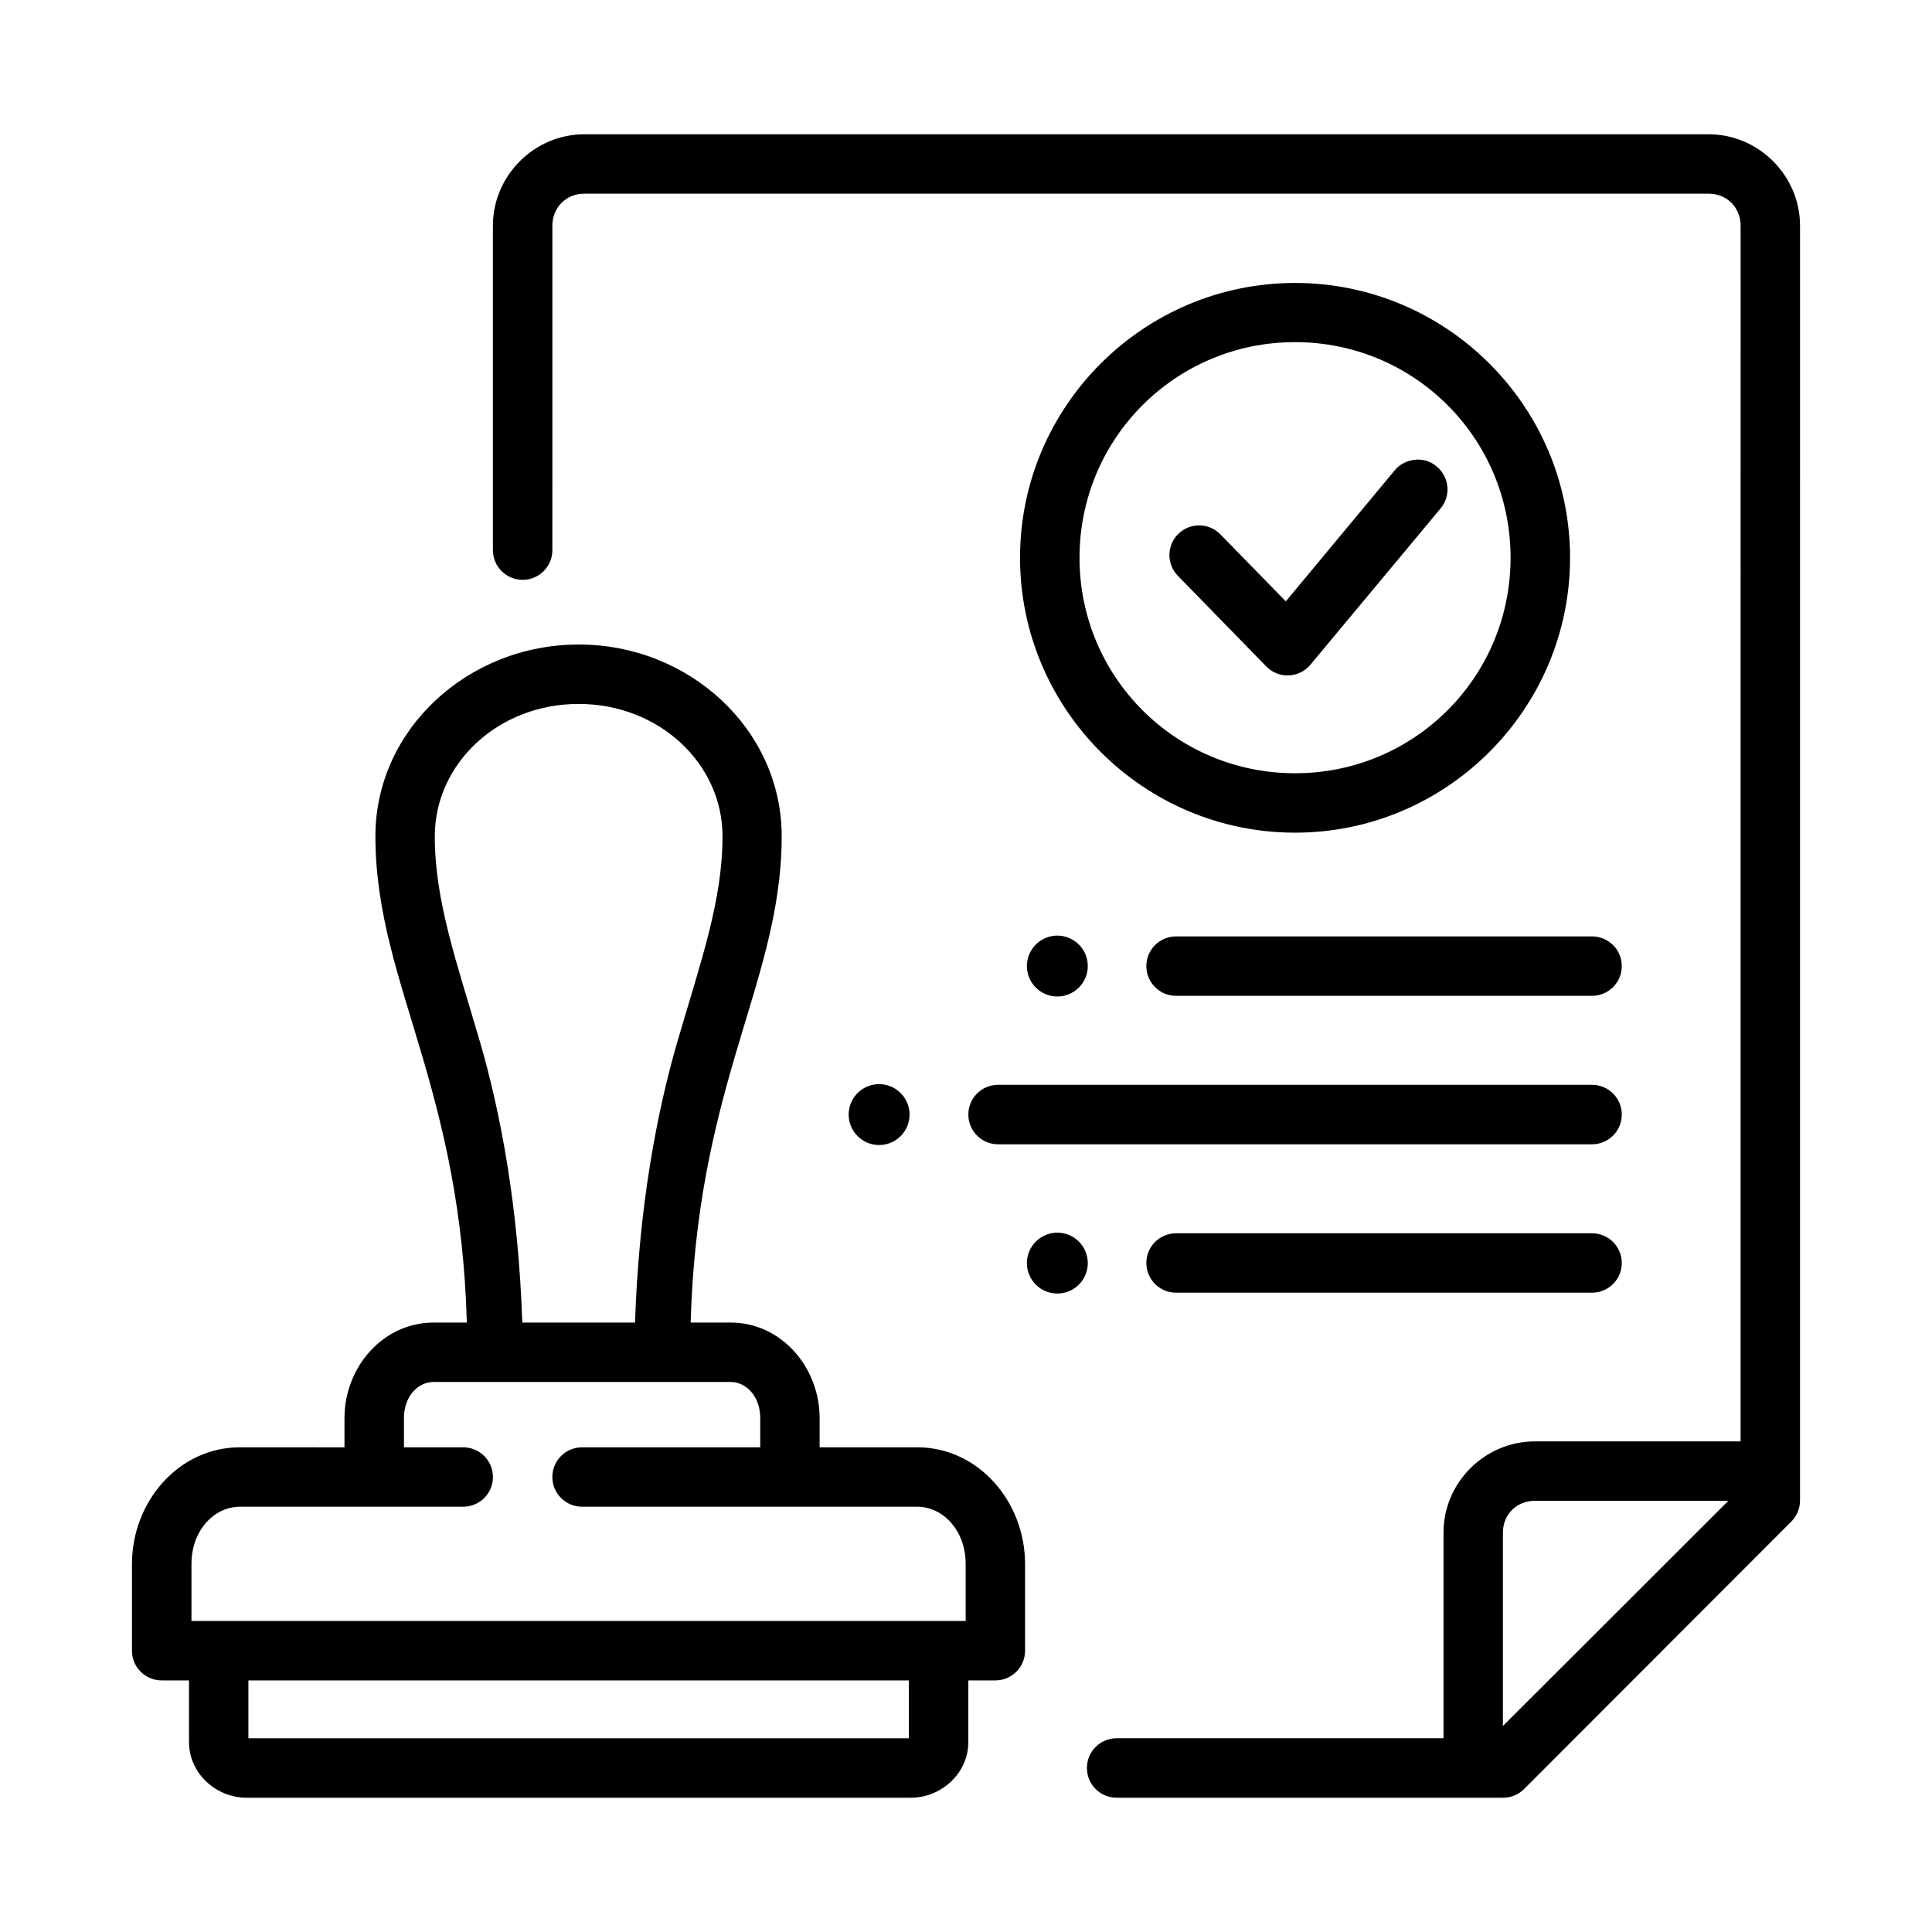 <?xml version="1.0" encoding="UTF-8"?>
<!-- Uploaded to: SVG Repo, www.svgrepo.com, Generator: SVG Repo Mixer Tools -->
<svg fill="#000000" width="800px" height="800px" version="1.1" viewBox="144 144 512 512" xmlns="http://www.w3.org/2000/svg">
 <path d="m298.87 179.58c-13.277 0-24.246 10.953-24.246 24.23v86.008c0.016 4.356 3.566 7.867 7.918 7.84 4.324-0.016 7.824-3.519 7.84-7.84l0.004-86.008c0-4.836 3.652-8.488 8.488-8.488h297.92c4.836 0 8.488 3.652 8.488 8.488l-0.004 322.17h-54.504c-13.277 0-24.23 10.891-24.23 24.168v54.504l-86.594 0.004c-4.379-0.016-7.93 3.539-7.902 7.918 0.016 4.348 3.555 7.859 7.902 7.84h102.34c2.09 0.008 4.098-0.805 5.582-2.277l70.832-70.895c1.469-1.461 2.305-3.445 2.32-5.519l0.004-337.91c0-13.277-10.953-24.23-24.23-24.23zm188.33 39.406c-40.145 0-72.879 32.672-72.879 72.816 0 40.145 32.73 72.863 72.879 72.863 40.145 0 72.879-32.715 72.879-72.863 0-40.145-32.73-72.816-72.879-72.816zm0 15.684c31.637 0 57.117 25.496 57.117 57.133 0 31.637-25.48 57.117-57.117 57.117-31.637 0-57.117-25.48-57.117-57.117 0-31.637 25.48-57.133 57.117-57.133zm26.445 33.934-28.891 34.762-17.375-17.789c-3.039-3.082-8-3.133-11.102-0.105-3.09 3.023-3.164 7.969-0.168 11.086l23.477 24.062c3.262 3.344 8.699 3.129 11.684-0.461l34.516-41.438c2.785-3.352 2.316-8.328-1.047-11.102-3.644-3.102-8.738-1.895-11.102 0.984zm-216.3 46.203c-29.363 0-53.859 22.543-53.859 50.801 0 20.477 6.465 37.98 12.484 58.504 5.539 18.883 10.914 40.609 11.746 70.387h-8.84c-13.414 0-23.586 11.832-23.586 25.324v7.734l-27.719-0.008c-16.172 0-28.598 14.363-28.598 30.918v23c0.008 4.352 3.551 7.875 7.902 7.856h7.211v16.328c0 8.312 7.176 14.762 15.223 14.762h176.07c8.043 0 15.238-6.445 15.238-14.762v-16.328h7.195c4.328-0.016 7.832-3.527 7.84-7.856v-23c0-16.555-12.41-30.918-28.582-30.918h-25.859v-7.734c0-13.492-10.172-25.324-23.586-25.324h-10.594c0.828-29.777 6.164-51.504 11.684-70.387 6-20.52 12.438-38.031 12.438-58.504 0-28.258-24.449-50.801-53.812-50.801zm0 15.742c21.426 0 38.129 15.918 38.129 35.055 0 17.074-5.703 33.043-11.855 54.09-5.57 19.051-10.301 44.082-11.332 74.801h-29.875c-1.035-30.719-5.746-55.75-11.332-74.801-6.172-21.047-11.855-37.02-11.855-54.09 0-19.141 16.691-35.055 38.113-35.055zm126.86 61.395c-4.457 0.004-8.066 3.617-8.07 8.07 0.004 4.457 3.617 8.066 8.07 8.07 4.457-0.004 8.066-3.617 8.07-8.07-0.004-4.457-3.617-8.066-8.07-8.07zm31.504 0.215c-4.356-0.023-7.902 3.488-7.918 7.84-0.016 4.379 3.539 7.93 7.918 7.902h110.16c4.379 0.023 7.934-3.523 7.918-7.902-0.016-4.356-3.566-7.867-7.918-7.84zm-78.734 39.145c-4.457 0.004-8.066 3.617-8.07 8.07 0.004 4.457 3.617 8.066 8.07 8.07 4.457-0.004 8.066-3.617 8.07-8.07-0.004-4.457-3.617-8.066-8.07-8.07zm31.488 0.184c-4.356 0.016-7.867 3.566-7.84 7.918 0.016 4.324 3.519 7.824 7.84 7.84h157.41c4.356 0.023 7.902-3.488 7.918-7.84 0.023-4.383-3.535-7.945-7.918-7.918zm15.742 39.176c-4.457 0.004-8.066 3.617-8.07 8.07 0.004 4.457 3.617 8.066 8.07 8.07 4.457-0.004 8.066-3.617 8.07-8.07-0.004-4.457-3.617-8.066-8.07-8.07zm31.504 0.168c-4.379-0.023-7.934 3.523-7.918 7.902 0.016 4.356 3.566 7.867 7.918 7.84h110.16c4.356 0.023 7.902-3.488 7.918-7.84 0.016-4.379-3.539-7.93-7.918-7.902zm-196.83 39.406h78.75c4.031 0 7.84 3.695 7.84 9.578v7.734h-47.188c-4.348-0.016-7.887 3.492-7.902 7.84-0.016 4.371 3.531 7.918 7.902 7.902h88.789c6.777 0 12.84 6.223 12.84 15.176v15.098h-205.17v-15.098c0-8.953 6.062-15.176 12.84-15.176h59.211c4.348-0.016 7.859-3.555 7.84-7.902-0.016-4.324-3.519-7.824-7.84-7.84h-15.742v-7.734c0-5.883 3.812-9.578 7.84-9.578zm291.89 31.488h51.262l-59.746 59.672v-51.246c0-4.836 3.652-8.426 8.488-8.426zm-340.94 47.602h175.03v15.328h-175.03z"/>
</svg>